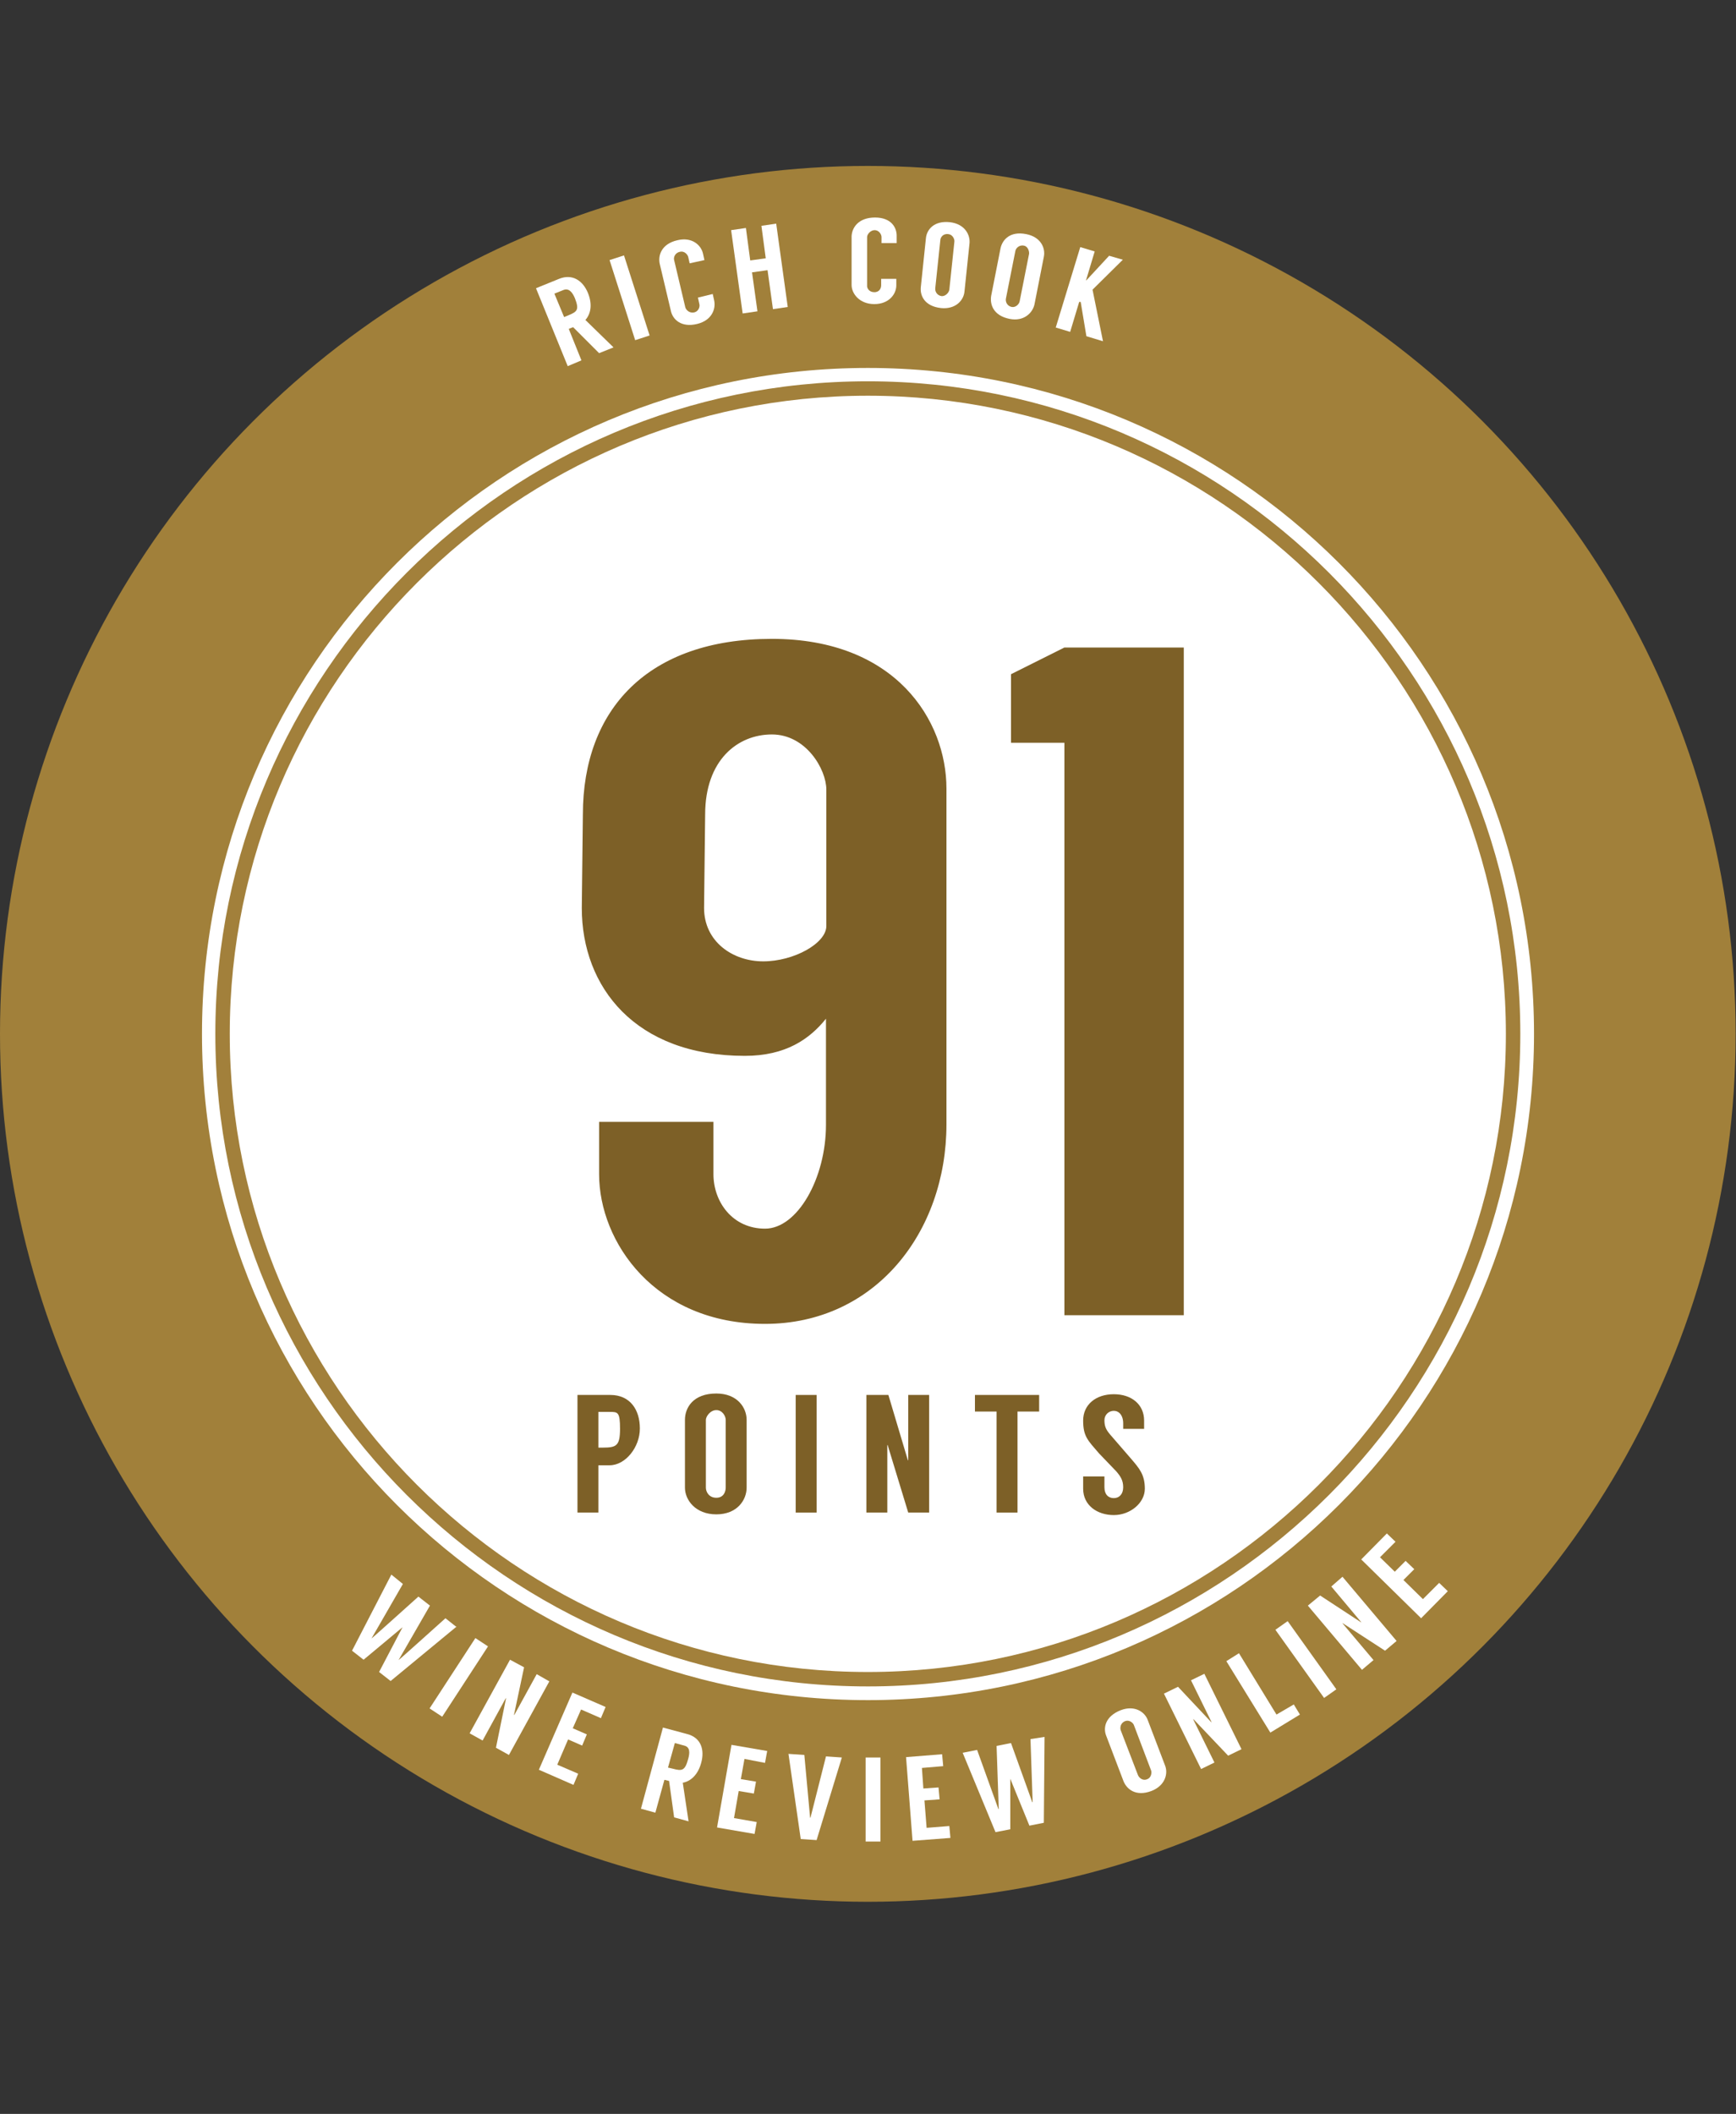 <?xml version="1.0" encoding="UTF-8"?>
<svg id="a" xmlns="http://www.w3.org/2000/svg" version="1.1" viewBox="0 0 481.3 586">
  <rect x="0" y="0" width="481.3" height="586" fill="#333333" stroke="none"/>
  <defs>
    <style>
      .cls-1 {
        fill: #a2803b;
      }

      .cls-1, .cls-2, .cls-3, .cls-4 {
        stroke-width: 0px;
      }

      .cls-2 {
        fill: #a1803a;
      }

      .cls-3 {
        fill: #7d6027;
      }

      .cls-5 {
        isolation: isolate;
      }

      .cls-4 {
        fill: #fff;
      }
    </style>
  </defs>
  <circle class="cls-2" cx="240.6" cy="286.6" r="240.6"/>
  <path class="cls-4" d="M240.6,471.3c102,0,184.7-82.7,184.7-184.7s-82.7-184.6-184.7-184.6S56,184.6,56,286.6s82.6,184.7,184.6,184.7h0Z"/>
  <g>
    <g class="cls-5">
      <path class="cls-4" d="M166.1,97.9l-7.2-7.2c-.5.2-1.1.4-1.2.5l3.5,8.7-3.8,1.6-8.8-21.6,6.4-2.6c3.7-1.5,6.6.5,8,3.9,1.3,3.2.8,5.8-.7,7.5l7.8,7.6-4,1.6ZM156.4,87.9l1.2-.5c2.5-1,3-1.6,1.8-4.7-.7-1.7-1.7-2.9-3.2-2.3l-2.5,1,2.7,6.5Z"/>
    </g>
    <g class="cls-5">
      <path class="cls-4" d="M180.1,93l-4,1.3-7.1-22.2,4-1.3,7.1,22.2Z"/>
    </g>
    <g class="cls-5">
      <path class="cls-4" d="M191.2,73l-.4-1.8c-.2-.7-1.1-1.7-2.3-1.4-1.4.3-1.8,1.6-1.6,2.3l3.1,13.1c.2.7,1.1,1.7,2.5,1.4,1.2-.3,1.6-1.6,1.4-2.3l-.4-1.8,4.1-1,.4,1.8c.5,2.3-.6,5.5-4.7,6.5-4.5,1.1-6.8-1.3-7.3-3.6l-3.1-13.1c-.5-2.3.5-5.5,4.9-6.5,4.1-1,6.6,1.4,7.1,3.7l.4,1.8-4.1.9Z"/>
    </g>
    <g class="cls-5">
      <path class="cls-4" d="M215.2,62l3.2,23.1-4.1.6-1.5-10.8-4.3.6,1.5,10.8-4.1.6-3.2-23.1,4.1-.6,1.2,9,4.3-.6-1.2-9,4.1-.6Z"/>
    </g>
    <g class="cls-5">
      <path class="cls-4" d="M244.4,67.5v-1.8c0-.7-.7-1.9-1.9-1.9s-2.1,1.2-2.1,1.9v13.4c-.1.7.5,1.9,2,1.9s1.9-1.2,1.9-1.9v-1.8h4.2v1.8c0,2.4-2,5.2-6.1,5.2s-6.3-2.9-6.3-5.3v-13.5c.1-2.4,1.9-5.2,6.5-5.2s6.1,2.9,6,5.3v1.8h-4.2Z"/>
    </g>
    <g class="cls-5">
      <path class="cls-4" d="M268.8,67.4l-1.4,13.4c-.2,2.4-2.4,5-6.5,4.6-4.6-.5-5.9-3.5-5.6-5.9l1.4-13.4c.2-2.4,2.2-5,6.7-4.5,4.1.5,5.6,3.5,5.4,5.8ZM264.6,67c.1-.7-.5-2-1.7-2.1-1.5-.2-2.2,1-2.2,1.7l-1.4,13.3c-.1.8.4,2,1.8,2.2,1.2,0,2-1.1,2.1-1.8l1.4-13.3Z"/>
    </g>
    <g class="cls-5">
      <path class="cls-4" d="M289.4,71.2l-2.6,13.2c-.5,2.3-2.9,4.8-6.9,4-4.5-.9-5.5-4-5.1-6.4l2.6-13.2c.5-2.3,2.6-4.8,7.1-3.9,4.1.8,5.4,3.9,4.9,6.3ZM285.3,70.4c.1-.7-.3-2.1-1.4-2.3-1.4-.3-2.3.8-2.4,1.5l-2.6,13.1c-.2.8.2,2.1,1.6,2.4,1.2.2,2.1-.9,2.2-1.6l2.6-13.1Z"/>
    </g>
    <g class="cls-5">
      <path class="cls-4" d="M299.6,83.7h-.2c0,0-.2,0-.2,0l-2.5,8.3-4-1.2,6.8-22.3,4,1.2-2.4,8h.1l6.3-6.8,3.8,1.1-8.4,8.3,2.9,14.3-4.6-1.4-1.6-9.6Z"/>
    </g>
  </g>
  <g>
    <g class="cls-5">
      <path class="cls-4" d="M126.6,450.9l-18.3,15.1-3.2-2.5,6.5-12.4-10.8,9-3.2-2.5,10.9-21.1,3.2,2.6-8.7,15.1h0c0,.1,13-11.6,13-11.6l3.2,2.5-8.7,15.1h0c0,.1,13-11.6,13-11.6l2.9,2.3Z"/>
    </g>
    <g class="cls-5">
      <path class="cls-4" d="M122.6,475.9l-3.5-2.3,12.7-19.5,3.5,2.3-12.7,19.5Z"/>
    </g>
    <g class="cls-5">
      <path class="cls-4" d="M152.3,466.1l-11.2,20.4-3.6-2,2.8-13.7h-.1l-6.4,11.7-3.6-2,11.2-20.4,3.9,2.1-2.8,13.2h.1l6.2-11.3,3.5,2Z"/>
    </g>
    <g class="cls-5">
      <path class="cls-4" d="M161.1,473.9l-2.3,5.2,3.9,1.7-1.3,3.1-3.9-1.7-3,7,5.8,2.5-1.3,3.1-9.6-4.2,9.3-21.4,9.2,4-1.3,3.1-5.5-2.4Z"/>
    </g>
    <g class="cls-5">
      <path class="cls-4" d="M186.9,503.8l-1.4-10.1c-.5-.1-1.1-.3-1.3-.3l-2.5,9.1-4-1.1,6.1-22.5,6.7,1.8c3.9,1,4.9,4.4,3.9,8-.9,3.3-2.9,5.1-5.1,5.5l1.6,10.7-4-1.1ZM185.2,490l1.3.3c2.6.7,3.4.6,4.3-2.7.5-1.8.5-3.3-1.1-3.7l-2.6-.7-1.9,6.8Z"/>
    </g>
    <g class="cls-5">
      <path class="cls-4" d="M206.4,487.6l-1,5.6,4.2.7-.6,3.3-4.2-.7-1.3,7.5,6.3,1.1-.6,3.3-10.4-1.8,4-22.9,9.9,1.7-.6,3.3-5.7-1.1Z"/>
    </g>
    <g class="cls-5">
      <path class="cls-4" d="M226.4,510.1l-4.4-.3-3.4-23.6,4.4.3,1.6,17.4h.1l4.3-17,4.4.3-7,22.9Z"/>
    </g>
    <g class="cls-5">
      <path class="cls-4" d="M244.2,510.5h-4.2v-23.3c-.1,0,4.1,0,4.1,0v23.3Z"/>
    </g>
    <g class="cls-5">
      <path class="cls-4" d="M255.6,490.1l.4,5.7,4.2-.3.3,3.3-4.2.3.6,7.6,6.3-.5.3,3.3-10.5.8-1.8-23.2,10-.8.3,3.3-5.9.5Z"/>
    </g>
    <g class="cls-5">
      <path class="cls-4" d="M289.6,481.5l-.2,23.8-4,.8-5.3-13v14c-.1,0-4.1.8-4.1.8l-9.1-22,4-.8,5.9,16.4h.1l-.6-17.5,4-.8,5.9,16.4h.1l-.6-17.5,3.9-.6Z"/>
    </g>
    <g class="cls-5">
      <path class="cls-4" d="M318.2,476.8l4.8,12.6c.9,2.2.1,5.6-3.8,7.1-4.3,1.6-6.8-.5-7.7-2.7l-4.8-12.6c-.9-2.2-.3-5.4,4-7.1,3.9-1.5,6.7.5,7.5,2.7ZM314.4,478.3c-.2-.7-1.3-1.6-2.4-1.2-1.4.5-1.5,1.9-1.3,2.5l4.8,12.5c.3.7,1.3,1.7,2.6,1.1,1.1-.4,1.3-1.9,1-2.5l-4.7-12.4Z"/>
    </g>
    <g class="cls-5">
      <path class="cls-4" d="M333.9,464l10.3,20.9-3.7,1.8-9.6-10.1h-.1l5.9,12-3.7,1.8-10.3-20.9,3.9-1.9,9.2,9.8h.1l-5.7-11.6,3.7-1.8Z"/>
    </g>
    <g class="cls-5">
      <path class="cls-4" d="M358.7,472.5l1.7,2.8-8.2,5-12.2-19.8,3.5-2.2,10.4,17,4.8-2.8Z"/>
    </g>
    <g class="cls-5">
      <path class="cls-4" d="M370.5,468.3l-3.4,2.4-13.5-18.9,3.4-2.4,13.5,18.9Z"/>
    </g>
    <g class="cls-5">
      <path class="cls-4" d="M372.2,437.1l15,17.8-3.2,2.7-11.7-7.6h-.1l8.6,10.2-3.2,2.7-15-17.8,3.4-2.8,11.3,7.4h.1l-8.3-9.9,3.1-2.7Z"/>
    </g>
    <g class="cls-5">
      <path class="cls-4" d="M382.6,431.7l4.1,4,3-3,2.4,2.3-3,3,5.4,5.3,4.5-4.5,2.4,2.3-7.4,7.5-16.6-16.3,7.1-7.2,2.4,2.3-4.3,4.3Z"/>
    </g>
  </g>
  <path class="cls-1" d="M240.6,467.5c-99.7,0-180.9-81.2-180.9-180.9S140.9,105.7,240.6,105.7s180.9,81.2,180.9,180.9-81.2,180.9-180.9,180.9ZM240.6,109.7c-97.5,0-176.9,79.4-176.9,176.9s79.4,176.9,176.9,176.9,176.9-79.4,176.9-176.9-79.4-176.9-176.9-176.9Z"/>
  <g class="cls-5">
    <path class="cls-3" d="M161.3,251.7c0-2.6.3-23.5.3-25.9,0-29.1,18-48.7,52.4-48.7s48.4,22.7,48.4,41.5v93.1c0,29.9-19.8,55.3-50.3,55.3s-46-22.7-46-41.5v-14.5h31.7v14.5c0,7.7,5.3,15.1,14.3,15.1s16.9-14,16.9-28.8v-29.4c-4.5,5.6-11.1,10.3-22.5,10.3-30.4,0-45.2-19.1-45.2-41ZM195.2,251.7c0,9.3,7.9,14.8,16.4,14.8s17.5-5,17.5-9.8v-37.8c0-5.6-5.6-15.3-15.1-15.3s-18.5,7.1-18.5,22.2c0,2.1-.3,23.5-.3,25.9Z"/>
    <path class="cls-3" d="M295.1,179.5h33.1v185.1h-33.1v-158.7h-14.8v-19l14.8-7.4Z"/>
  </g>
  <g class="cls-5">
    <path class="cls-3" d="M169,406.2h-3.1v13.1h-5.8v-32.6h9.1c5.5,0,8.2,4.1,8.2,9.3s-4,10.2-8.4,10.2ZM167.1,401.3c3.8,0,4.8-.5,4.8-5.2s-.6-4.7-2.9-4.7h-3.1v9.9h1.2Z"/>
    <path class="cls-3" d="M207,393.6v18.8c0,3.4-2.6,7.4-8.4,7.4s-8.7-4-8.7-7.4v-18.8c0-3.4,2.3-7.3,8.7-7.3,5.8,0,8.4,3.9,8.4,7.3ZM201.2,393.6c0-1-.9-2.7-2.6-2.7s-2.9,1.8-2.9,2.7v18.8c0,1.1.8,2.8,2.9,2.8s2.6-1.8,2.6-2.8v-18.8Z"/>
    <path class="cls-3" d="M226.4,419.3h-5.8v-32.6h5.8v32.6Z"/>
    <path class="cls-3" d="M257.6,386.7v32.6h-5.8l-5.7-18.7h-.1v18.7h-5.8v-32.6h6.1l5.4,18.1h.1v-18.1h5.8Z"/>
    <path class="cls-3" d="M288.1,391.3h-6v28h-5.8v-28h-6v-4.6h17.8v4.6Z"/>
    <path class="cls-3" d="M311.4,395.9v-1.3c0-2.3-1.2-3.5-2.6-3.5s-2.6,1.1-2.6,2.6.3,2.5,1.6,4l5.8,6.7c2.3,2.7,3.8,4.4,3.8,8.3s-4,7.3-8.6,7.3-8.5-2.7-8.5-7.3v-3.4h5.9v3c0,2,1.1,3,2.6,3s2.6-1.1,2.6-3-.7-3-1.9-4.4l-4.8-5c-3.1-3.6-4.4-4.7-4.4-9.1s3.5-7.3,8.5-7.3,8.4,2.9,8.4,7.3v2.3h-5.8v-.2Z"/>
  </g>
</svg>